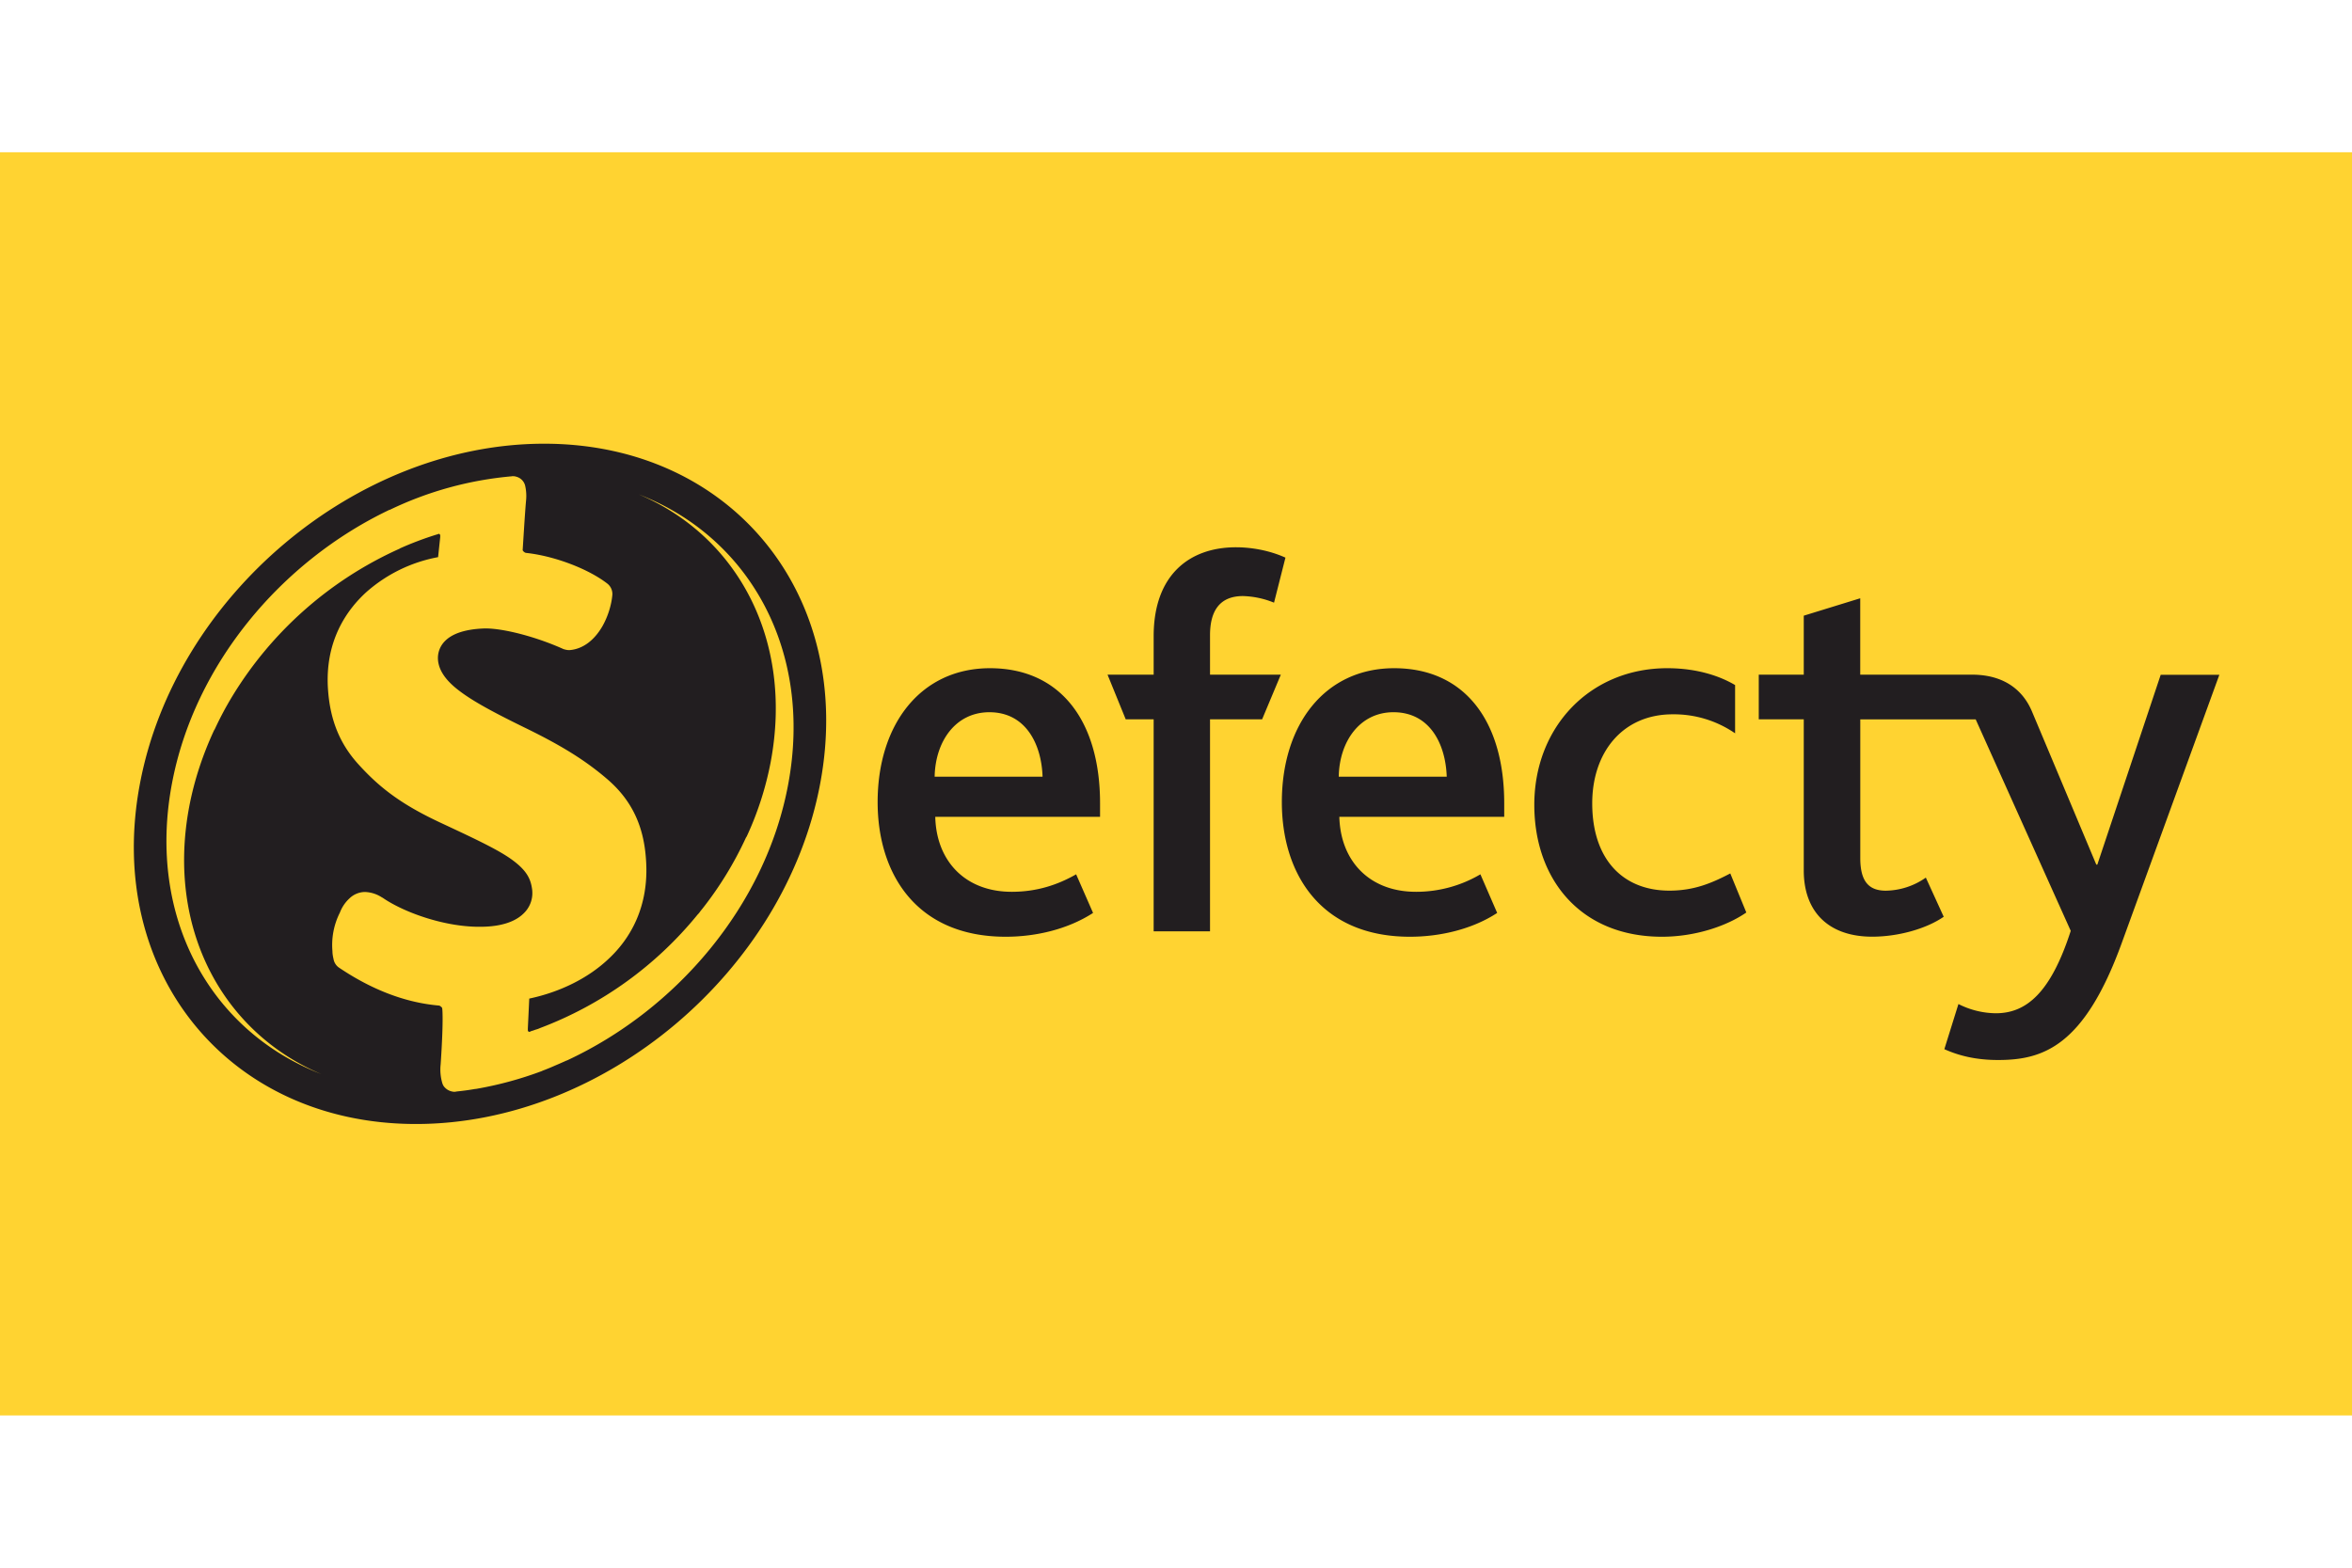 <svg xmlns="http://www.w3.org/2000/svg" width="48" height="32" viewBox="0 0 242 160" fill="none"><g clip-path="url(#clip0)"><path d="M0 15h242.13v130H0V15z" fill="#FFD331"></path><path d="M84.386 79.996c-3.635 19.33-22.26 35.01-41.585 35.01s-32.06-15.68-28.405-35.01c3.645-19.33 22.25-35 41.6-35 19.315 0 32.03 15.67 28.39 35zM65.696 50.2c10.19 4.295 15.955 14.995 13.605 27.53a32.843 32.843 0 01-2.475 7.695.952.952 0 00-.105.175 36.426 36.426 0 01-4.46 7.265c-.085.095-.13.165-.2.245a1.98 1.98 0 01-.28.34 38.35 38.35 0 01-16.21 11.68 2.629 2.629 0 01-.48.17 3.02 3.02 0 01-.425.14.926.926 0 01-.175.08h-.035c-.08 0-.145-.08-.145-.165v-.185l.145-3.07c3.205-.68 6.1-2.125 8.185-4.11 1.985-1.855 4.24-5.16 3.815-10.355-.255-3.45-1.54-6.015-3.94-8.09-2.215-1.91-4.635-3.425-8.33-5.235l-.45-.22c-2.89-1.42-4.965-2.53-6.385-3.595-.93-.69-2.17-1.8-2.285-3.25a2.46 2.46 0 01.68-1.9c.78-.825 2.165-1.265 4.075-1.335h.03c1.88-.04 5.335.86 8.12 2.12.215.07.45.12.66.105 1.34-.115 2.52-1 3.37-2.485.555-.99.915-2.165 1.005-3.195a1.36 1.36 0 00-.495-1.145c-1.98-1.545-5.49-2.865-8.37-3.175-.065 0-.175-.055-.265-.14-.065-.075-.1-.13-.1-.13.01-.05.23-3.825.35-5.105a4.724 4.724 0 00-.105-1.595 1.27 1.27 0 00-.87-.865 1.165 1.165 0 00-.43-.06c-.04 0-.055 0-.065.01a36.22 36.22 0 00-12.57 3.46l-.015-.01c-11.145 5.31-20.075 15.93-22.38 28.175-2.595 13.775 3.955 25.495 15.385 29.9-10.185-4.295-15.965-15.005-13.61-27.51.52-2.735 1.4-5.375 2.555-7.865.035-.055.07-.105.085-.14a33.918 33.918 0 011.81-3.395 38.705 38.705 0 0117.23-15.18l-.01-.01a34.18 34.18 0 013.82-1.44.3.3 0 00.16-.065h.015c.1 0 .165.095.165.175v.145l-.22 2.08a15.336 15.336 0 00-7.345 3.565c-2.035 1.835-4.38 5.1-3.97 10.215.235 3.05 1.225 5.45 3.1 7.52 1.91 2.105 3.99 3.895 8.035 5.825l.215.105c3.53 1.65 5.875 2.74 7.36 3.76 1.775 1.235 2.165 2.165 2.295 3.33v.03a2.89 2.89 0 01-.915 2.34c-.855.835-2.27 1.3-4.125 1.345h-.03c-3.74.11-8.07-1.435-10.3-2.965-.01-.01-.04-.03-.05-.03-.02-.01-.03-.02-.045-.02a3.4 3.4 0 00-1.735-.56h-.06a2.32 2.32 0 00-1.55.66c-.434.4-.77.897-.98 1.45a7.39 7.39 0 00-.77 3.99c0 .29.06.575.115.82.062.336.25.637.525.84 3.405 2.305 6.87 3.625 10.295 3.925.094.01.18.056.24.13a.227.227 0 01.12.175c.01.04.15 1.105-.16 5.73a4.922 4.922 0 00.15 1.885c.055.2.135.375.285.52.245.26.565.4.91.435h.1c.08 0 .165-.025.245-.035a25.035 25.035 0 001.89-.26v.01a37.475 37.475 0 006.84-1.85c.03-.02.07-.035.115-.055a20.95 20.95 0 001.24-.51c.36-.15.74-.32 1.1-.48a.174.174 0 01.1-.035c11.32-5.255 20.45-15.98 22.77-28.36 2.6-13.795-3.965-25.51-15.39-29.915zm30.535 33.2c.105 4.52 3.06 7.71 7.865 7.71 2.61 0 4.745-.725 6.63-1.8l1.74 3.975c-2.575 1.67-5.86 2.45-8.985 2.45-9.225 0-13.18-6.515-13.18-13.855 0-7.975 4.41-13.78 11.56-13.78 7.195 0 11.325 5.36 11.325 13.905v1.39H96.231v.005zm11.04-4.135c-.11-3.36-1.735-6.635-5.47-6.635-3.525 0-5.57 3.06-5.635 6.635h11.105zm11.43-5.905h-2.875l-1.87-4.595h4.745v-3.96c0-6.305 3.68-9.15 8.47-9.15 1.62 0 3.46.33 5.09 1.065l-1.175 4.635a9.091 9.091 0 00-3.19-.68c-2.34 0-3.395 1.45-3.395 4.03v4.06h7.285l-1.925 4.595h-5.36v21.815h-5.8V73.36zm19.105 10.04c.115 4.52 3.075 7.71 7.88 7.71a13 13 0 006.635-1.8l1.725 3.975c-2.55 1.67-5.855 2.45-8.975 2.45-9.215 0-13.18-6.515-13.18-13.855 0-7.975 4.41-13.78 11.56-13.78 7.19 0 11.32 5.36 11.32 13.905v1.39h-16.965v.005zm11.05-4.135c-.115-3.36-1.73-6.635-5.48-6.635-3.5 0-5.575 3.06-5.63 6.635h11.11zm9.01 2.895c0-8.025 5.75-14.06 13.68-14.06 3.125 0 5.47.84 6.98 1.735V74.8a11.095 11.095 0 00-6.43-1.955c-5.135 0-8.27 3.9-8.27 9.16 0 5.745 3.135 8.985 7.94 8.985 2.57 0 4.395-.795 6.265-1.77l1.65 4.02c-2.005 1.39-5.245 2.495-8.685 2.495-8.44-.005-13.13-5.98-13.13-13.575zm64.455-13.395l-6.525 19.55h-.105s-4.935-11.765-6.585-15.68c-.405-.97-1.74-3.87-6.215-3.87h-11.49v-7.86l-5.81 1.79v6.07h-4.63v4.595h4.63v15.555c0 4.32 2.62 6.815 7.04 6.815 2.615 0 5.52-.78 7.36-2.05l-1.84-4.03a7.33 7.33 0 01-4.115 1.345c-1.745 0-2.63-.945-2.63-3.35v-14.28h11.875l9.78 21.765c-2.055 6.365-4.56 8.48-7.71 8.48a8.703 8.703 0 01-3.845-.95l-1.45 4.645c1.62.73 3.405 1.115 5.53 1.115 4.625 0 8.855-1.4 12.71-12.005l10.055-27.635h-6.03v-.015z" fill="#221E20"></path></g><defs><clipPath id="clip0"><path fill="#fff" d="M0 0h242v160H0z"></path></clipPath></defs></svg>